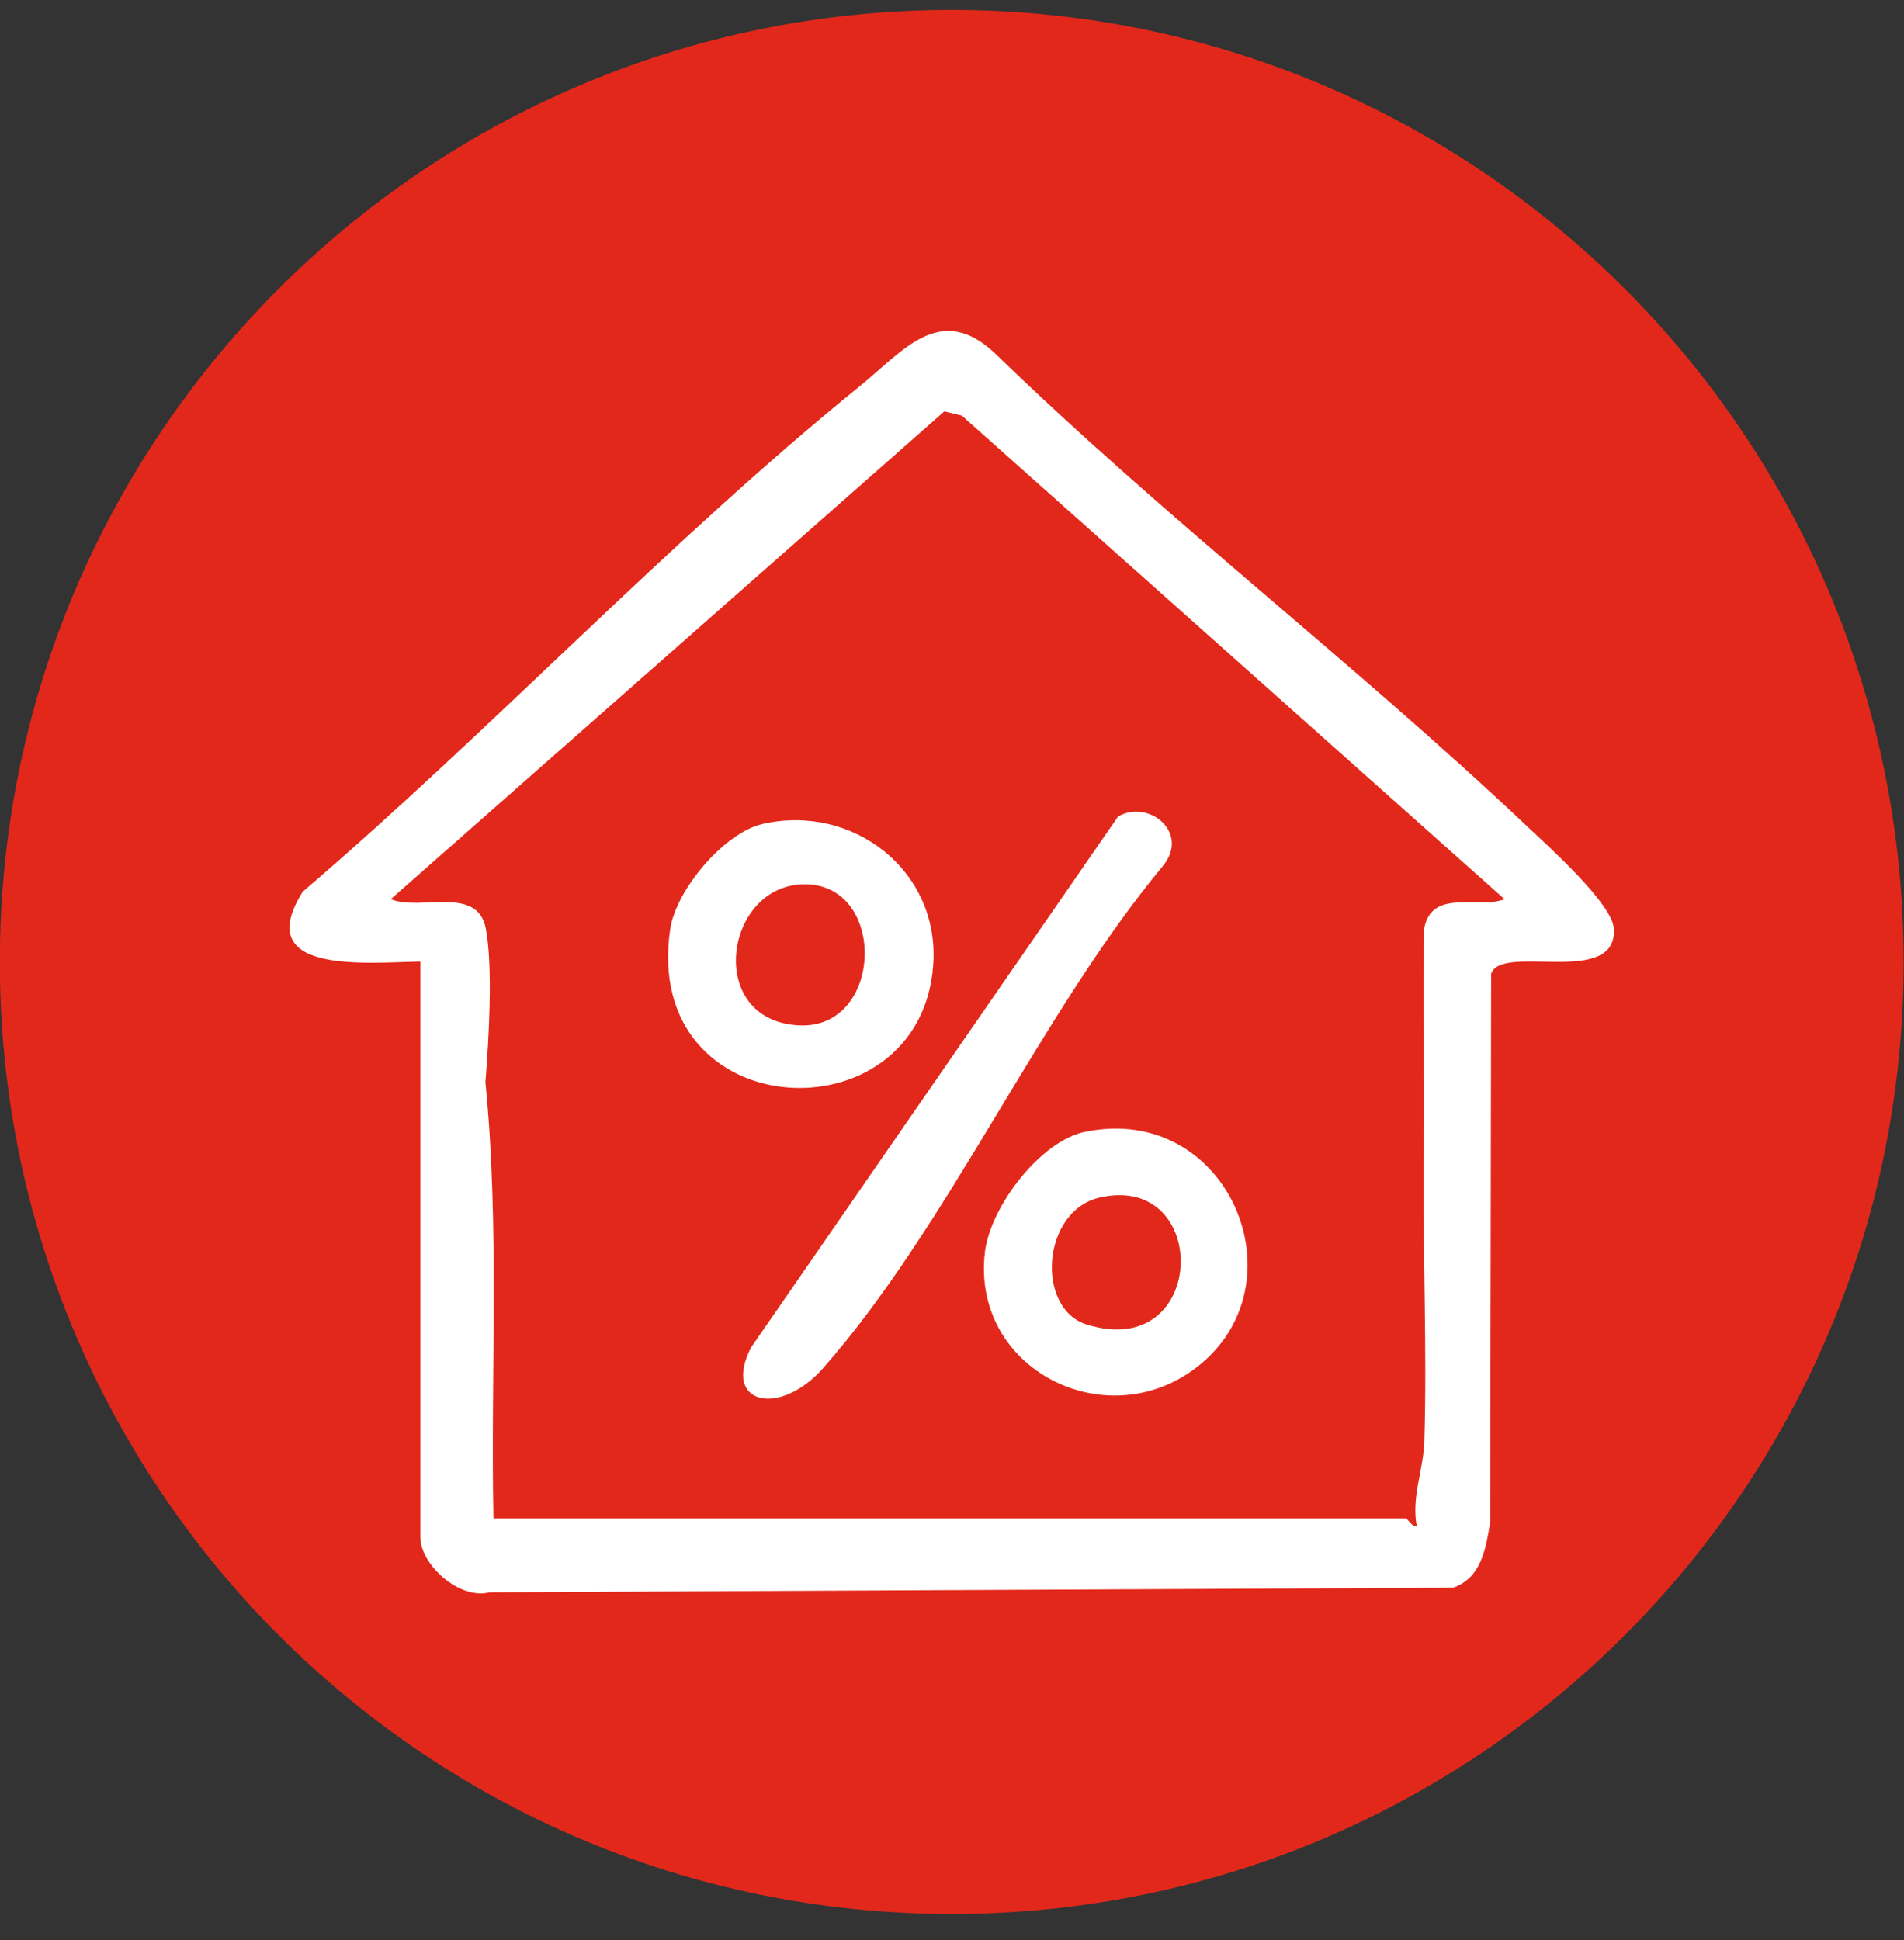<svg width="53" height="54" viewBox="0 0 53 54" fill="none" xmlns="http://www.w3.org/2000/svg">
<rect x="0" y="0" width="53" height="54" fill="#333333" stroke="none"/>
<g clip-path="url(#clip0_99_1101)">
<path d="M26.492 53.272C41.126 53.272 52.99 41.409 52.99 26.775C52.99 12.141 41.126 0.277 26.492 0.277C11.858 0.277 -0.005 12.141 -0.005 26.775C-0.005 41.409 11.858 53.272 26.492 53.272Z" fill="#E2281B"/>
<path d="M11.695 26.764C10.244 26.785 6.961 27.147 8.427 24.819C13.655 20.346 18.602 15.069 23.931 10.75C25.153 9.756 26.179 8.396 27.704 9.841C32.433 14.432 37.719 18.47 42.501 22.992C43.086 23.544 44.887 25.154 44.924 25.85C45.02 27.497 41.789 26.243 41.508 27.104L41.481 42.374C41.354 43.124 41.237 43.91 40.45 44.192L13.629 44.319C12.779 44.537 11.7 43.538 11.7 42.784V26.769L11.695 26.764ZM13.735 42.263H39.133C39.175 42.263 39.366 42.566 39.435 42.465C39.287 41.657 39.627 40.881 39.648 40.127C39.728 37.555 39.6 34.745 39.632 32.157C39.659 30.064 39.605 27.949 39.643 25.845C39.855 24.713 41.146 25.319 41.88 25.027L26.774 11.568L26.285 11.451L10.877 25.027C11.695 25.372 13.294 24.628 13.523 25.845C13.73 26.934 13.602 28.98 13.512 30.122C13.911 34.133 13.655 38.209 13.735 42.258V42.263Z" fill="white"/>
<path d="M31.115 22.731C31.976 22.232 33.123 23.167 32.38 24.091C28.958 28.204 26.381 34.15 22.911 38.081C21.695 39.458 20.09 39.086 20.908 37.502L31.12 22.731H31.115Z" fill="white"/>
<path d="M21.227 22.933C23.74 22.359 26.168 24.23 25.977 26.865C25.621 31.753 17.853 31.376 18.655 25.866C18.815 24.771 20.148 23.183 21.227 22.933ZM22.406 24.612C20.159 24.607 19.612 28.406 22.236 28.539C24.596 28.661 24.707 24.617 22.406 24.612Z" fill="white"/>
<path d="M30.201 31.503C34.207 30.675 36.317 35.759 33.299 38.065C30.775 39.999 27.024 38.103 27.417 34.84C27.571 33.592 28.947 31.764 30.201 31.503ZM30.61 33.331C28.995 33.703 28.82 36.418 30.249 36.865C33.628 37.917 33.724 32.619 30.61 33.331Z" fill="white"/>
</g>
<defs>
<clipPath id="clip0_99_1101">
<rect width="53" height="53" fill="white" transform="translate(-0.005 0.277)"/>
</clipPath>
</defs>
</svg>
